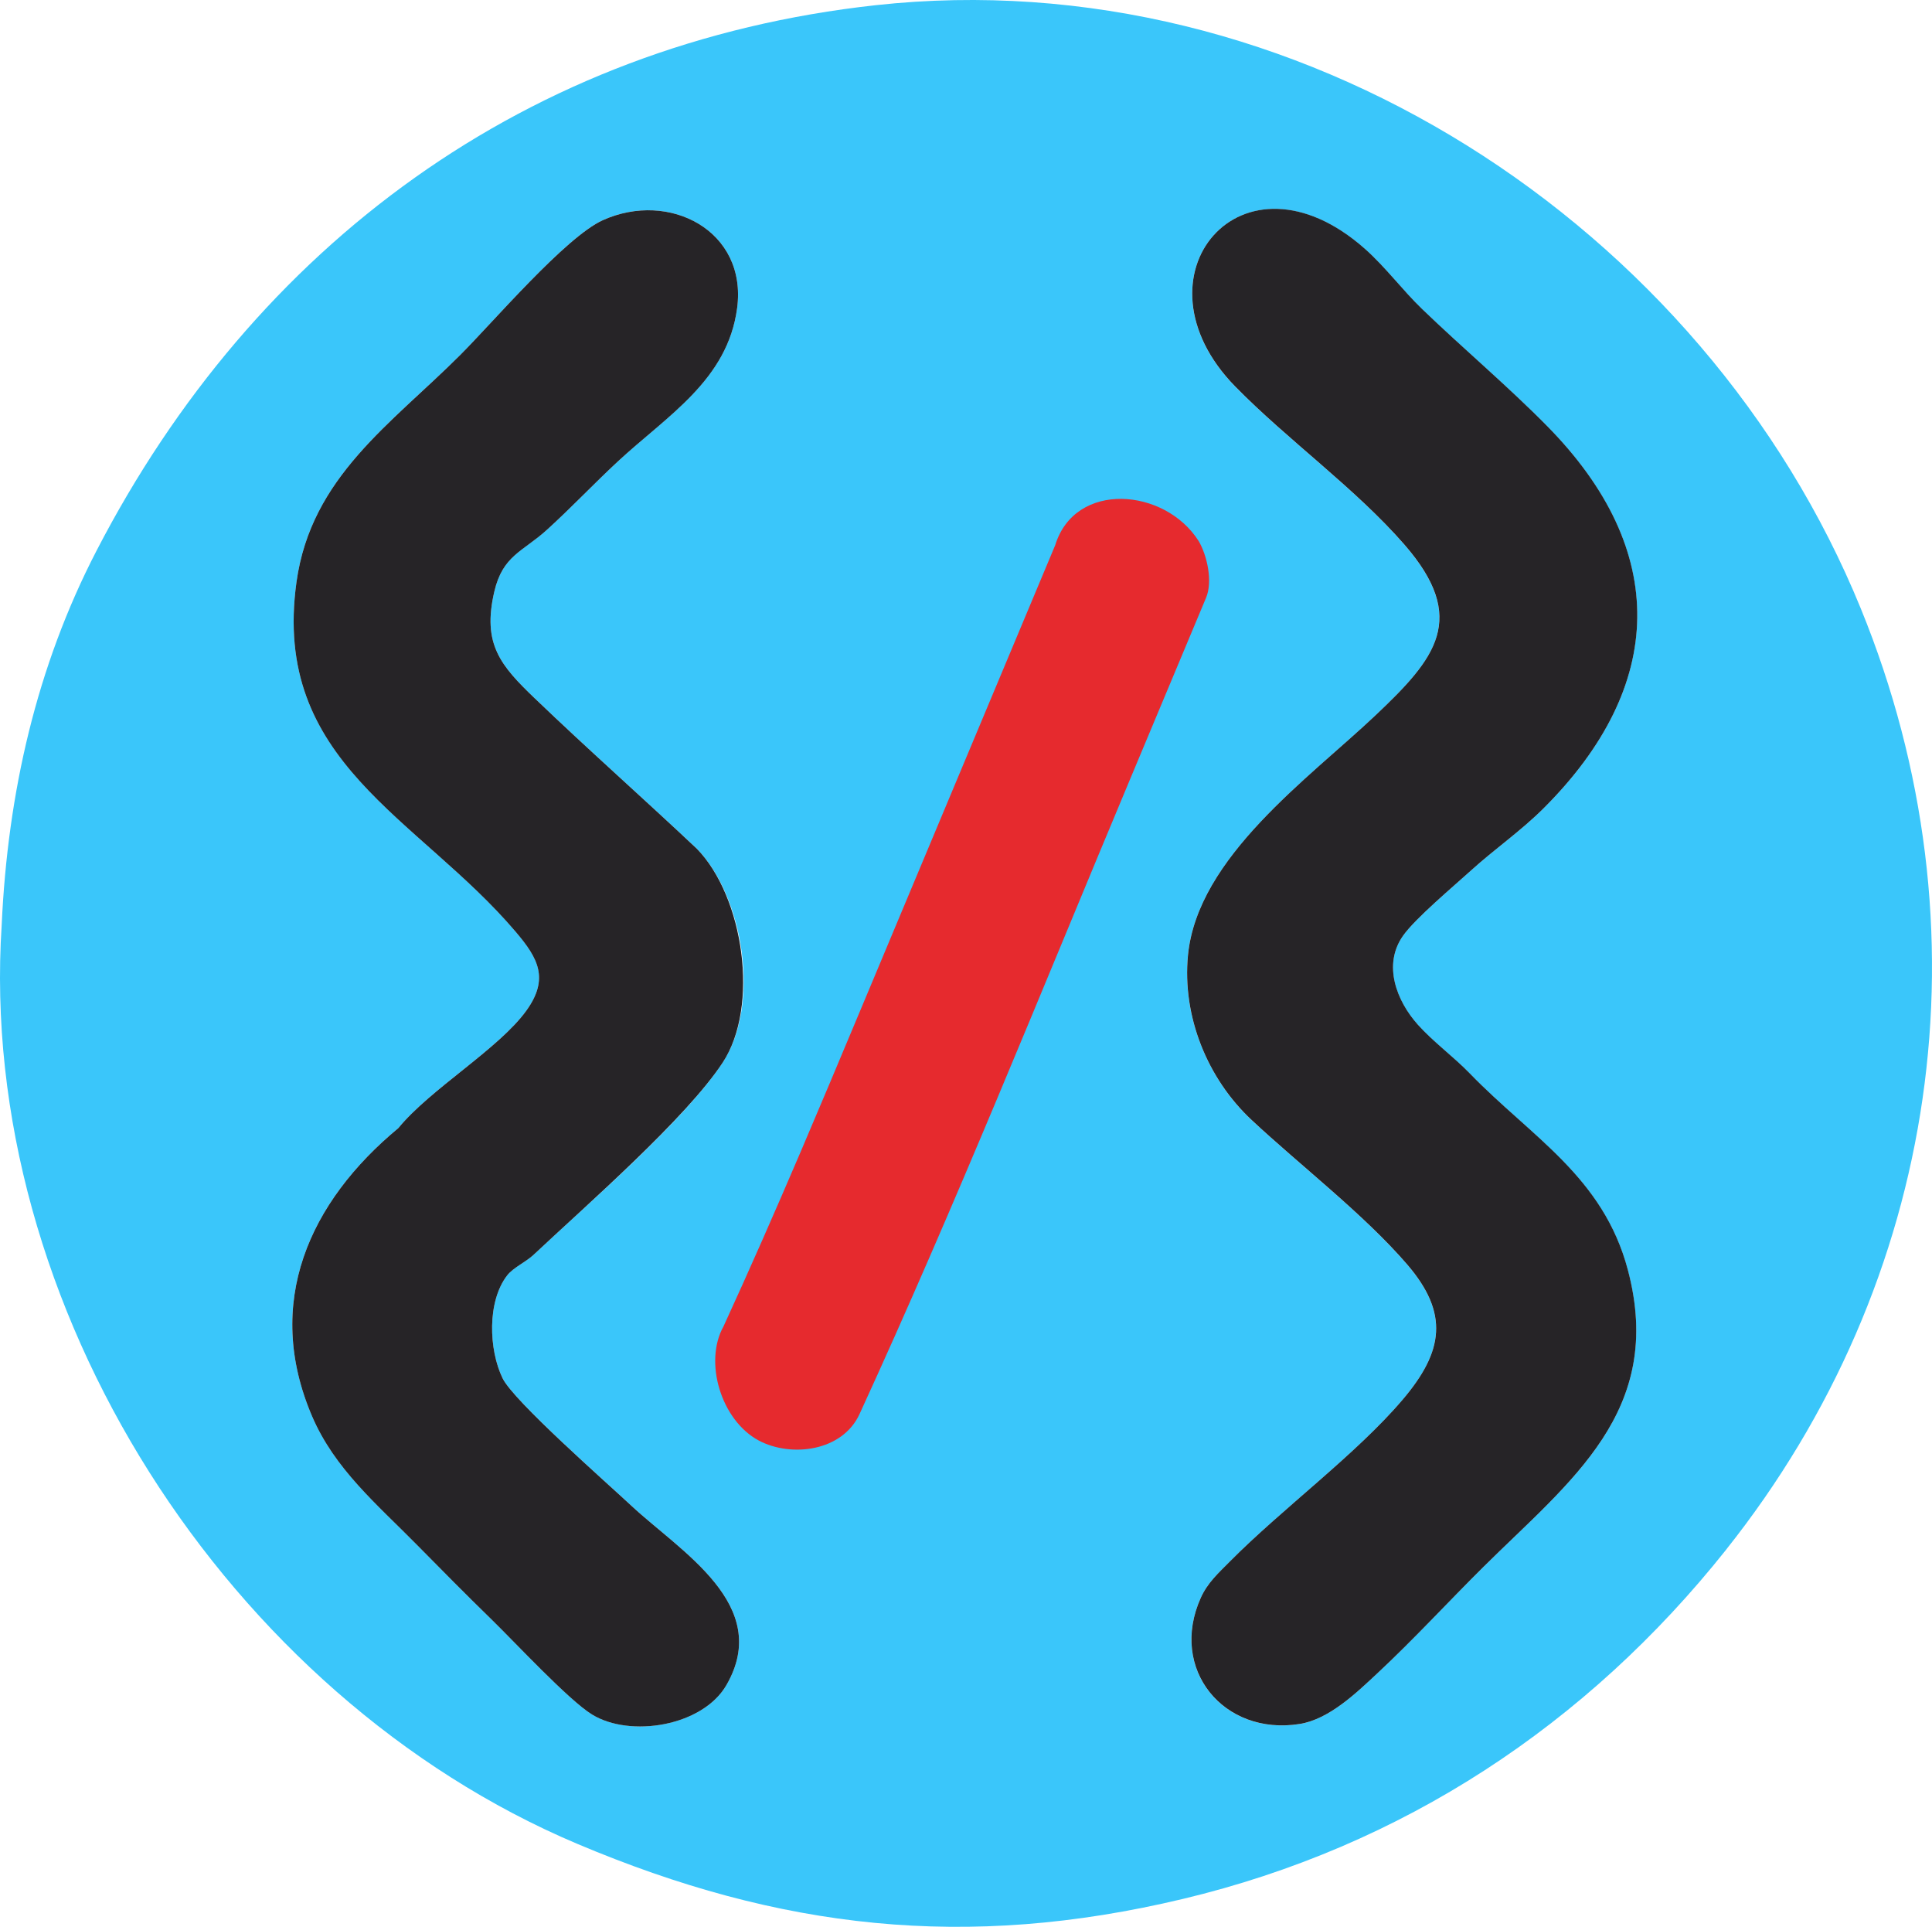 <?xml version="1.0" encoding="UTF-8"?>
<svg id="Warstwa_1" xmlns="http://www.w3.org/2000/svg" baseProfile="tiny-ps" version="1.2" viewBox="0 0 708.76 706.71">
<title>allfreecode.com</title>
  <!-- Generator: Adobe Illustrator 29.1.0, SVG Export Plug-In . SVG Version: 2.1.0 Build 142)  -->
  <path d="M633.26,568.36c-51.1,64.24-118.75,108.89-199.37,128.13-79.3,18.93-147.77,11.22-222.18-20.24C83.77,622.14-8.48,479.25.62,339.23c2.21-48.44,12.8-94.77,34.77-137.2C93.39,89.97,193.45,15.9,321.3,1.9c154.09-16.88,303.83,80.37,361.37,221.37,47.9,117.38,28.94,246.57-49.42,345.08ZM566.32,296.42c44.88-44.82,46.14-94.55,1.28-140.08-14.45-14.66-30.94-28.54-45.97-43.03-7.02-6.76-13.37-15.36-20.95-22.05-45.14-39.92-87.14,10.11-47.54,50.54,19.16,19.56,44.09,37.34,62.04,57.96,23.62,27.14,11.48,41.73-10.5,62.53-24.42,23.12-65.43,52.08-68.89,88.11-2.16,22.4,7.1,45.23,23.35,60.41,17.87,16.7,41.27,34.64,57.04,52.96,15.49,17.99,13.32,31.93-1.54,49.49-16.98,20.05-44.31,40.12-63.51,59.5-4.17,4.21-8.16,7.76-10.66,13.34-11.72,26.13,8.36,50.64,36.24,46.24,10.87-1.71,20.84-11.4,28.47-18.5,13.34-12.42,25.97-26.21,38.96-39.07,31.9-31.61,66.78-57.1,53.03-108.98-9.06-34.2-35.34-48.67-57.97-72.05-5.89-6.09-13.45-11.6-19.08-17.9-7.75-8.67-12.93-21.89-5.47-32.55,4.48-6.39,18.54-18.15,24.99-24.01,8.61-7.82,18.27-14.45,26.66-22.84ZM196.25,256.19c-12.51-12.01-19.43-19.86-14.9-39.24,3.11-13.29,10.61-14.78,19.33-22.67s17.2-16.88,25.97-25.03c18.14-16.85,40.26-29.82,43.77-56.25,3.76-28.35-24.87-43.26-49.27-32.25-13.7,6.18-40.24,37.39-52.43,49.55-25.28,25.23-54.57,44.64-59.94,83.08-9.26,66.24,44.51,86.17,80.4,128.37,8.23,9.68,12.4,17.16,3.9,28.93-10.13,14.04-35.22,28.71-46.94,43.06-32.73,27.09-49.49,64.07-31.65,105.71,8.28,19.33,23.83,32.32,38.15,46.85,9.08,9.21,18.23,18.48,27.5,27.5,8.63,8.4,28.33,29.65,37,35,14.03,8.67,40.61,4.34,49.33-10.73,17.07-29.47-16.88-49.04-34.82-65.79-9.17-8.57-43.22-38.44-47.27-46.77-5.1-10.5-5.74-28.25,1.73-37.8,2.18-2.79,6.88-4.91,9.57-7.43,19.79-18.57,55.42-49.26,69.44-70.56s7.71-60.84-9.48-78.43c-19.65-18.53-39.93-36.42-59.39-55.11Z" fill="#3ac6fa"/>
  <path d="M196.25,256.19c19.46,18.69,39.74,36.58,59.39,55.11,17.19,17.59,23.06,57.81,9.48,78.43s-49.65,51.98-69.44,70.56c-2.69,2.52-7.38,4.64-9.57,7.43-7.46,9.54-6.83,27.3-1.73,37.8,4.05,8.33,38.09,38.2,47.27,46.77,17.94,16.75,51.88,36.32,34.82,65.79-8.72,15.06-35.3,19.4-49.33,10.73-8.66-5.35-28.36-26.6-37-35-9.27-9.02-18.41-18.29-27.5-27.5-14.32-14.53-29.87-27.52-38.15-46.85-17.84-41.64-1.07-78.61,31.65-105.71,11.73-14.35,36.81-29.02,46.94-43.06,8.49-11.77,4.33-19.25-3.9-28.93-35.89-42.2-89.66-62.13-80.4-128.37,5.37-38.45,34.67-57.85,59.94-83.08,12.18-12.16,38.73-43.36,52.43-49.55,24.4-11.02,53.03,3.9,49.27,32.25-3.51,26.44-25.62,39.41-43.77,56.25-8.77,8.15-17.11,16.99-25.97,25.03s-16.22,9.38-19.33,22.67c-4.53,19.38,2.39,27.22,14.9,39.24Z" fill="#262427"/>
  <path d="M566.32,296.42c-8.4,8.39-18.05,15.02-26.66,22.84-6.45,5.86-20.52,17.62-24.99,24.01-7.47,10.66-2.29,23.88,5.47,32.55,5.63,6.3,13.19,11.81,19.08,17.9,22.64,23.38,48.91,37.85,57.97,72.05,13.74,51.88-21.14,77.37-53.03,108.98-12.98,12.87-25.62,26.65-38.96,39.07-7.63,7.1-17.6,16.79-28.47,18.5-27.88,4.4-47.96-20.11-36.24-46.24,2.5-5.57,6.49-9.12,10.66-13.34,19.2-19.38,46.53-39.45,63.51-59.5,14.87-17.55,17.03-31.5,1.54-49.49-15.77-18.32-39.17-36.26-57.04-52.96-16.25-15.18-25.51-38.01-23.35-60.41,3.47-36.03,44.47-64.99,68.89-88.11,21.98-20.8,34.12-35.39,10.5-62.53-17.95-20.62-42.88-38.4-62.04-57.96-39.6-40.43,2.4-90.46,47.54-50.54,7.57,6.7,13.92,15.29,20.95,22.05,15.04,14.49,31.53,28.37,45.97,43.03,44.86,45.53,43.6,95.26-1.28,140.08Z" fill="#262427"/>
  <path d="M345.17,439.77c.65.33.65.67,0,1v-1Z" fill="#bfc6ca"/>
  <path d="M439.72,198.43c-12.38-19.52-45.32-22.19-52.61,1.52-23.93,57.14-47.87,114.27-71.82,171.39-8.32,19.86-13.78,32.87-21.71,51.44-9.14,21.35-18.47,42.61-28.16,63.71-7.26,12.95-.99,34.39,12.95,41.87,11.88,6.28,30.64,4.01,36.94-9.69,35.32-76.84,66.82-155.46,99.5-233.44,9.22-22,18.43-44,27.64-65.99,2.51-5.99.39-15.49-2.72-20.81Z" fill="#e62a2e"/>
</svg>
